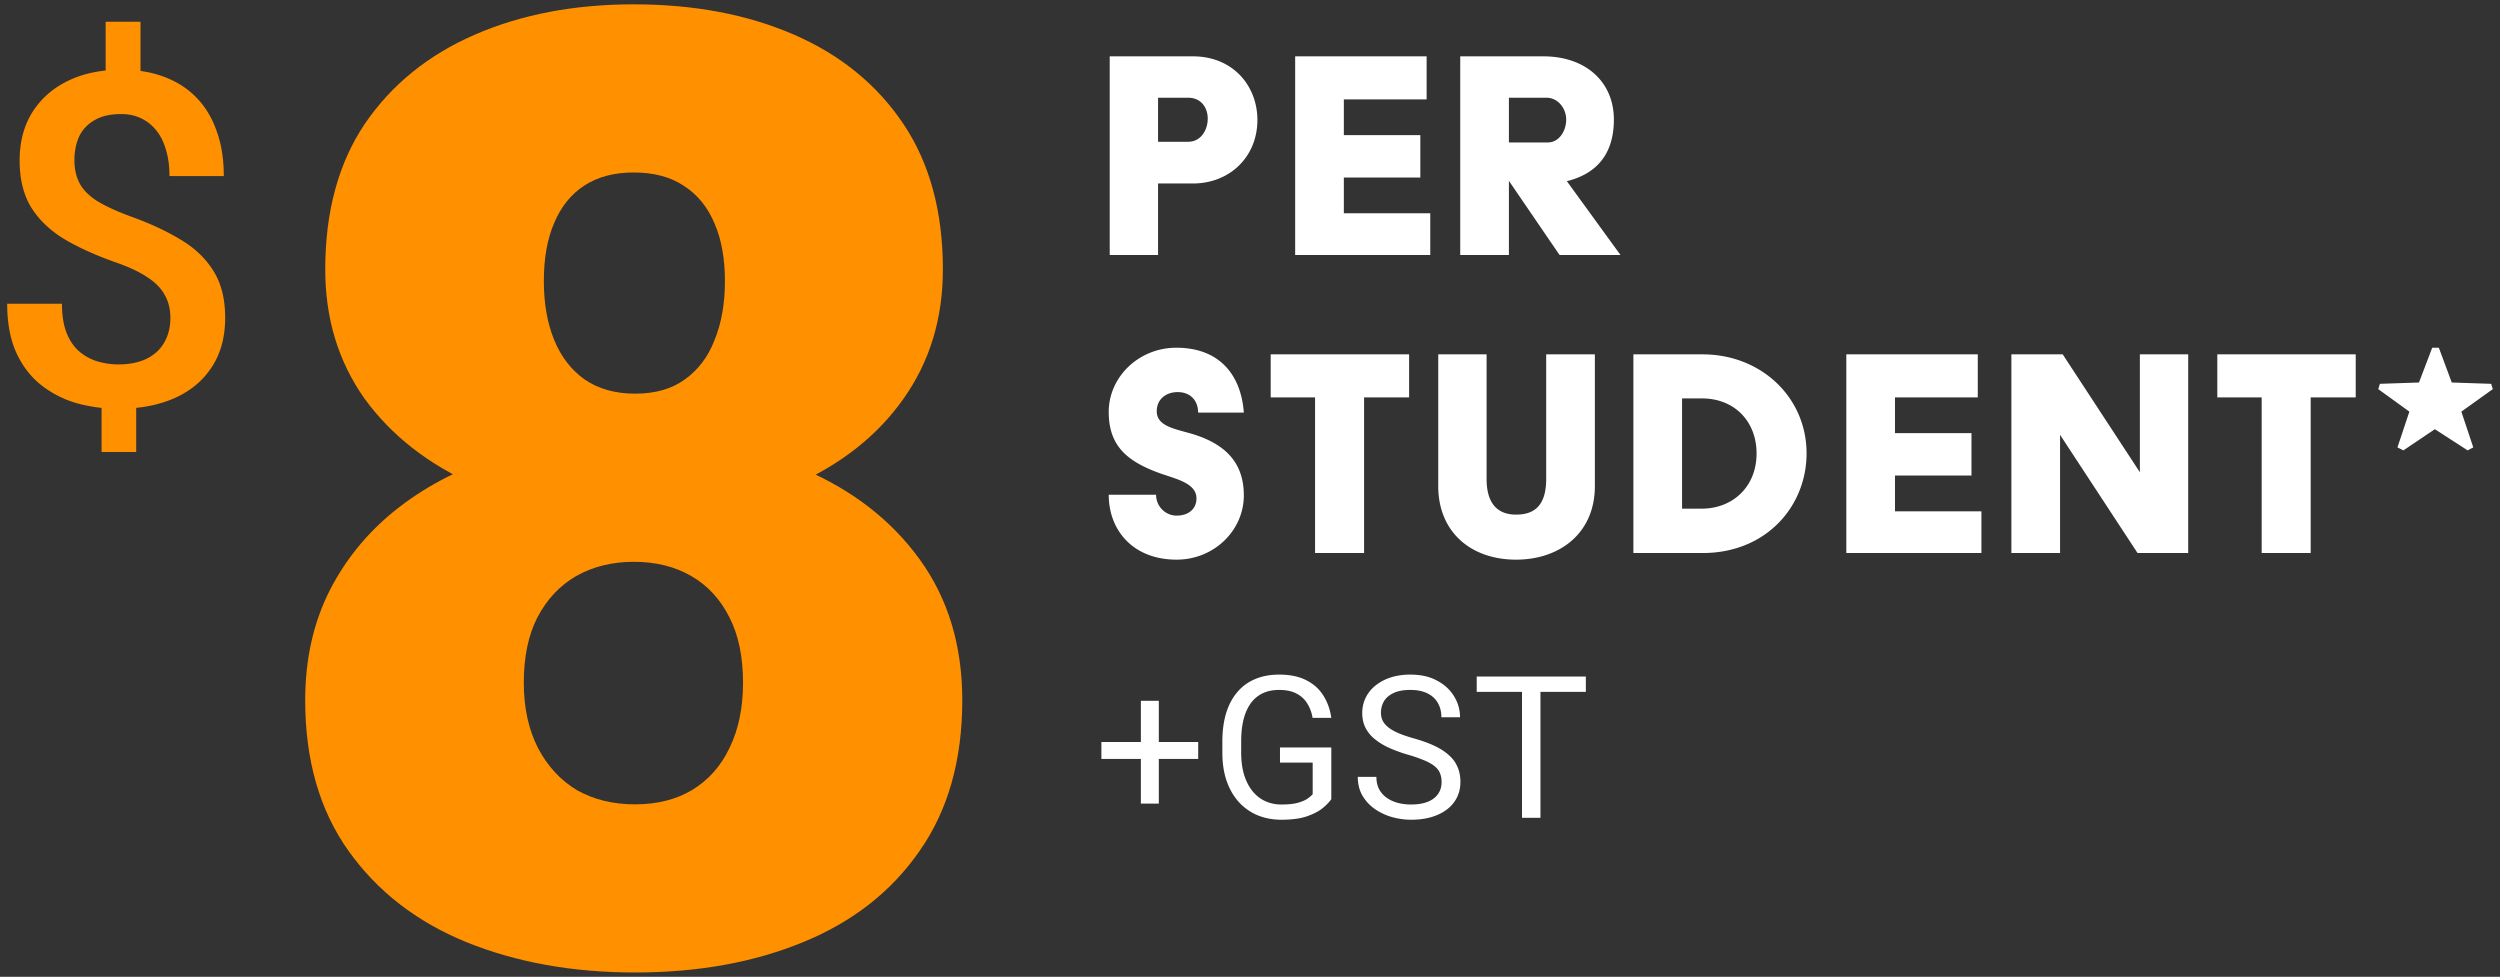 <?xml version="1.0" encoding="UTF-8"?> <svg xmlns="http://www.w3.org/2000/svg" width="302" height="118" fill="none"><rect width="100%" height="100%" fill="#333333" stroke="none"/><path fill="#FF9000" d="M116.243 84.586c0 7.24-1.718 13.307-5.156 18.203-3.385 4.896-8.073 8.568-14.062 11.016-5.938 2.448-12.709 3.672-20.313 3.672-7.552 0-14.349-1.224-20.39-3.672-5.99-2.448-10.73-6.12-14.22-11.016-3.489-4.896-5.234-10.963-5.234-18.203 0-4.948.99-9.375 2.97-13.281 2.03-3.959 4.843-7.318 8.437-10.078 3.593-2.76 7.786-4.87 12.578-6.329 4.843-1.458 10.078-2.187 15.703-2.187 7.604 0 14.4 1.302 20.39 3.906 5.99 2.552 10.704 6.198 14.141 10.938 3.438 4.74 5.156 10.416 5.156 17.03Zm-26.484-2.11c0-3.124-.547-5.755-1.64-7.89-1.094-2.188-2.63-3.854-4.61-5-1.98-1.146-4.297-1.719-6.953-1.719-2.604 0-4.922.573-6.953 1.719-1.98 1.146-3.542 2.812-4.688 5-1.094 2.135-1.64 4.766-1.64 7.89 0 3.021.573 5.652 1.718 7.891 1.146 2.188 2.709 3.88 4.688 5.078 2.031 1.146 4.375 1.72 7.031 1.72 2.656 0 4.948-.574 6.875-1.72 1.98-1.198 3.49-2.89 4.531-5.078 1.094-2.24 1.641-4.87 1.641-7.89ZM113.9 32.556c0 5.937-1.589 11.145-4.766 15.625-3.125 4.427-7.5 7.89-13.125 10.39-5.573 2.448-12.005 3.672-19.297 3.672-7.24 0-13.698-1.224-19.375-3.672-5.625-2.5-10.052-5.963-13.281-10.39-3.177-4.48-4.766-9.688-4.766-15.625 0-6.98 1.589-12.839 4.766-17.578 3.23-4.74 7.656-8.334 13.281-10.782C62.962 1.747 69.368.523 76.556.523c7.292 0 13.75 1.224 19.375 3.672 5.625 2.448 10.026 6.042 13.203 10.782 3.177 4.74 4.766 10.599 4.766 17.578ZM87.571 33.96c0-2.708-.416-5.026-1.25-6.953-.833-1.98-2.057-3.49-3.671-4.531-1.615-1.094-3.646-1.641-6.094-1.641-2.344 0-4.323.52-5.938 1.562-1.614 1.042-2.838 2.553-3.671 4.532-.834 1.927-1.25 4.27-1.25 7.03 0 2.71.416 5.08 1.25 7.11.833 2.032 2.057 3.62 3.671 4.766 1.667 1.146 3.698 1.719 6.094 1.719 2.448 0 4.453-.573 6.016-1.72 1.614-1.145 2.812-2.733 3.594-4.765.833-2.03 1.25-4.4 1.25-7.11Z"></path><path fill="#fff" d="M134.054 30.806v-24h10.04c4.92 0 7.8 3.64 7.8 7.68 0 4.48-3.36 7.68-7.8 7.68h-4.2v8.64h-5.84Zm5.84-13.68h3.64c1.52 0 2.36-1.4 2.36-2.8 0-1.32-.8-2.52-2.36-2.52h-3.64v5.32ZM156.456 30.806v-24h15.88v5.2h-10v4.32h9.24v5.12h-9.24v4.32h10.44v5.04h-16.32ZM176.396 30.806v-24h10.04c5.16 0 8.52 3.12 8.52 7.64 0 4.2-2.12 6.56-5.68 7.44l6.48 8.92h-7.36l-6.12-8.96v8.96h-5.88Zm5.88-13.6h4.72c1.32 0 2.2-1.36 2.2-2.76 0-1.4-1.04-2.64-2.36-2.64h-4.56v5.4ZM133.934 59.766h5.72c0 1.4 1.12 2.52 2.48 2.52 1.48 0 2.4-.84 2.4-2.08 0-1.8-2.36-2.32-4.32-3-4.04-1.44-6.28-3.32-6.28-7.44 0-4.24 3.64-7.76 8.16-7.76 5.32 0 7.84 3.4 8.16 7.84h-5.52c0-1.36-.84-2.48-2.48-2.48-1.28 0-2.52.76-2.52 2.32 0 1.8 2.2 2.12 4.24 2.72 4.28 1.28 6.28 3.68 6.28 7.44 0 4.24-3.6 7.76-8.12 7.76-5.24 0-8.2-3.52-8.2-7.84ZM158.86 66.806v-18.8h-5.36v-5.2h16.72v5.2h-5.44v18.8h-5.92ZM173.74 58.726v-15.92h5.84v15.04c0 3.2 1.52 4.32 3.56 4.32 2.24 0 3.64-1.12 3.64-4.32v-15.04h5.88v15.92c0 5.68-4.24 8.88-9.52 8.88-5.48 0-9.4-3.36-9.4-8.88ZM197.313 66.806v-24h8.36c7.08 0 12.56 5.2 12.56 11.96 0 6.4-4.88 12.04-12.56 12.04h-8.36Zm5.88-5.36h2.36c3.76 0 6.64-2.64 6.64-6.68 0-3.72-2.52-6.64-6.64-6.64h-2.36v13.32ZM223.035 66.806v-24h15.88v5.2h-10v4.32h9.24v5.12h-9.24v4.32h10.44v5.04h-16.32ZM242.976 66.806v-24h6.2l9.32 14.24v-14.24h5.84v24h-6.12l-9.36-14.28v14.28h-5.88ZM273.211 66.806v-18.8h-5.36v-5.2h16.72v5.2h-5.44v18.8h-5.92ZM290.332 54.406l-.72-.36 1.44-4.32-3.76-2.72.2-.64 4.72-.16 1.6-4.2h.8l1.56 4.2 4.76.16.2.64-3.8 2.72 1.44 4.32-.68.36-3.96-2.56-3.8 2.56ZM144.743 89.637v2.039h-11.695v-2.04h11.695Zm-4.757-4.98v12.421h-2.168V84.656h2.168ZM160.821 90.293v6.246c-.211.313-.547.664-1.008 1.055-.461.383-1.097.719-1.91 1.008-.805.28-1.844.421-3.117.421-1.039 0-1.996-.18-2.871-.539a6.481 6.481 0 0 1-2.262-1.593c-.633-.704-1.125-1.555-1.476-2.555-.344-1.008-.516-2.148-.516-3.422V89.59c0-1.274.148-2.41.445-3.41.305-1 .75-1.848 1.336-2.543a5.602 5.602 0 0 1 2.156-1.594c.852-.367 1.829-.55 2.93-.55 1.305 0 2.395.226 3.27.679.882.445 1.57 1.062 2.062 1.851.5.79.82 1.688.961 2.696h-2.262a4.728 4.728 0 0 0-.609-1.688 3.262 3.262 0 0 0-1.277-1.219c-.555-.312-1.27-.468-2.145-.468-.789 0-1.473.144-2.051.433a3.774 3.774 0 0 0-1.429 1.242c-.375.54-.657 1.192-.844 1.958-.18.765-.27 1.629-.27 2.59v1.347c0 .984.114 1.863.34 2.637.235.773.567 1.433.996 1.98.43.54.942.95 1.535 1.23a4.648 4.648 0 0 0 1.993.423c.804 0 1.457-.067 1.957-.2.5-.14.89-.304 1.172-.492.281-.195.496-.379.644-.55v-3.82h-3.949v-1.829h6.199ZM174.145 94.477c0-.399-.063-.75-.188-1.055-.117-.313-.328-.594-.633-.844-.296-.25-.71-.488-1.242-.715a17.253 17.253 0 0 0-1.992-.691 18.323 18.323 0 0 1-2.285-.832 7.965 7.965 0 0 1-1.746-1.067 4.188 4.188 0 0 1-1.113-1.37c-.258-.516-.387-1.106-.387-1.77 0-.664.137-1.277.41-1.84a4.299 4.299 0 0 1 1.172-1.465 5.682 5.682 0 0 1 1.84-.984c.711-.235 1.504-.352 2.379-.352 1.281 0 2.367.246 3.257.739.899.484 1.582 1.12 2.051 1.91a4.79 4.79 0 0 1 .703 2.507h-2.25c0-.64-.136-1.207-.41-1.699-.273-.5-.687-.89-1.242-1.172-.555-.289-1.258-.433-2.109-.433-.805 0-1.469.12-1.993.363-.523.242-.914.57-1.171.984a2.69 2.69 0 0 0-.375 1.418c0 .36.074.688.222.985.156.289.395.558.715.808.328.25.742.48 1.242.692.508.21 1.114.414 1.817.61.968.273 1.804.577 2.507.913.704.336 1.282.715 1.735 1.137.461.414.801.887 1.019 1.418.227.523.34 1.117.34 1.781 0 .695-.14 1.324-.422 1.887a4.094 4.094 0 0 1-1.207 1.441c-.523.399-1.152.707-1.886.926-.727.211-1.539.316-2.438.316-.789 0-1.566-.109-2.332-.328a6.945 6.945 0 0 1-2.074-.984 5.16 5.16 0 0 1-1.488-1.617c-.368-.649-.551-1.399-.551-2.25h2.25c0 .586.113 1.09.34 1.512.226.413.535.757.925 1.03.399.274.848.477 1.348.61a6.595 6.595 0 0 0 1.582.188c.789 0 1.457-.11 2.004-.328.547-.22.961-.532 1.242-.938.289-.406.434-.887.434-1.441ZM186.086 81.727v17.062h-2.227V81.727h2.227Zm5.484 0v1.851h-13.183v-1.851h13.183Z"></path><path fill="#FF9000" d="M16.974 2.622v8.176h-4.211V2.622h4.21Zm-.52 44.653v7.328h-4.183v-7.328h4.183Zm4.13-8.832c0-1.058-.22-1.978-.657-2.762-.42-.802-1.112-1.522-2.078-2.16-.966-.657-2.26-1.267-3.883-1.832-2.333-.82-4.375-1.741-6.125-2.762-1.732-1.04-3.08-2.315-4.047-3.828-.948-1.532-1.422-3.436-1.422-5.715 0-2.242.51-4.184 1.532-5.824 1.039-1.64 2.479-2.908 4.32-3.801 1.841-.893 3.992-1.34 6.453-1.34 1.896 0 3.6.283 5.113.848 1.532.565 2.835 1.394 3.91 2.488 1.076 1.094 1.896 2.443 2.461 4.047.584 1.586.875 3.409.875 5.469h-6.562c0-1.167-.137-2.206-.41-3.118-.256-.93-.638-1.713-1.149-2.351a5.106 5.106 0 0 0-1.86-1.504c-.71-.346-1.521-.52-2.433-.52-1.294 0-2.36.246-3.199.739-.838.474-1.458 1.13-1.86 1.968-.382.839-.574 1.796-.574 2.872 0 1.039.201 1.95.602 2.734.401.784 1.085 1.495 2.05 2.133.985.62 2.334 1.248 4.048 1.886 2.351.839 4.384 1.778 6.097 2.817 1.732 1.02 3.063 2.288 3.993 3.8.948 1.495 1.421 3.382 1.421 5.66 0 2.352-.546 4.349-1.64 5.99-1.076 1.64-2.589 2.888-4.54 3.745-1.931.839-4.183 1.258-6.753 1.258-1.623 0-3.236-.21-4.84-.629a12.607 12.607 0 0 1-4.32-2.133c-1.295-.984-2.325-2.288-3.09-3.91-.766-1.64-1.149-3.646-1.149-6.015h6.618c0 1.421.191 2.606.574 3.554.383.948.902 1.696 1.558 2.242a6.077 6.077 0 0 0 2.188 1.176c.82.237 1.64.356 2.46.356 1.368 0 2.516-.228 3.446-.684.948-.474 1.659-1.13 2.133-1.969.492-.857.738-1.832.738-2.925Z"></path></svg> 